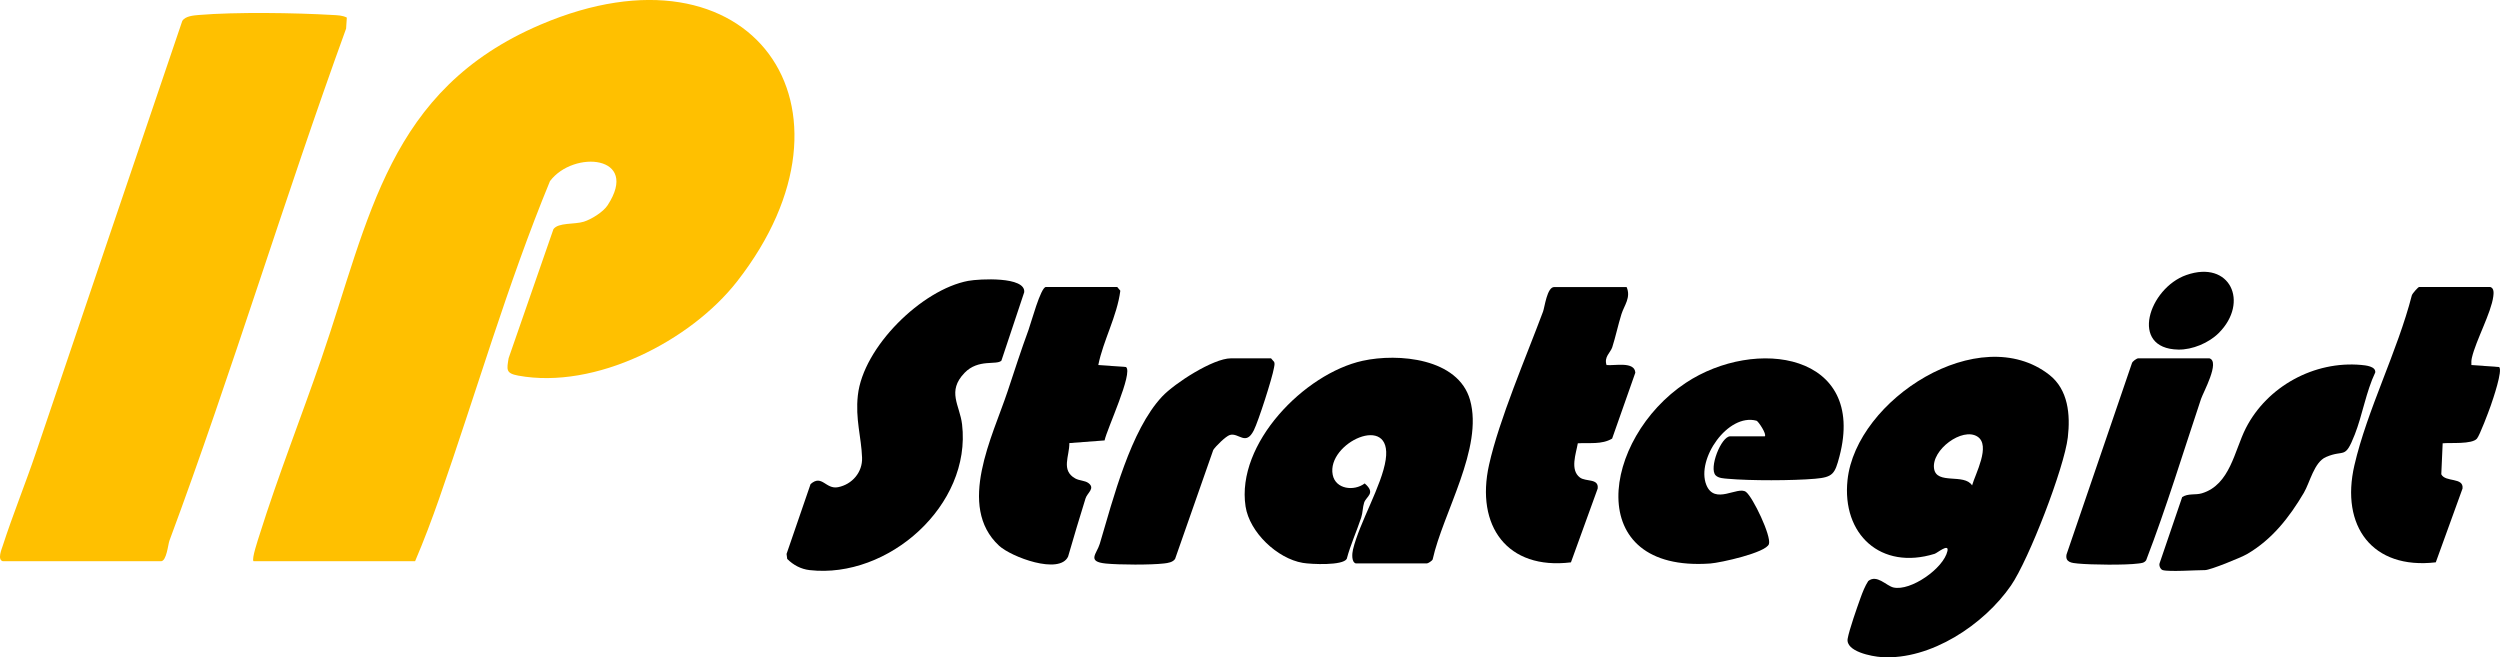 <?xml version="1.0" encoding="UTF-8"?>
<svg id="_レイヤー_1" data-name="レイヤー 1" xmlns="http://www.w3.org/2000/svg" viewBox="0 0 1112.73 292.57">
  <defs>
    <style>
      .cls-1 {
        fill: #ffc000;
      }
    </style>
  </defs>
  <path class="cls-1" d="M112.83,249.78c-.93-.95,2.08-9.79,2.68-11.71,8.29-26.4,18.57-52.41,27.58-78.58,21.5-62.44,29.59-119.54,97.52-148.53,93.96-40.09,147.89,36.9,87.48,114.27-20.78,26.62-63.19,48.27-97.45,41.95-5.62-1.04-5.07-2.72-4.26-7.75l19.95-57.43c2.16-3.04,9.39-2.02,13.54-3.33,3.36-1.06,8.61-4.3,10.56-7.29,14.58-22.3-15.18-24.69-25.64-10.76-18.95,45.96-32.87,94.22-49.29,141.2-3.27,9.36-6.84,18.84-10.74,27.96h-71.93Z"/>
  <path class="cls-1" d="M1.21,249.78c-2.46-.69-.5-5.28.03-6.92,4.53-13.97,10.16-27.77,14.86-41.69C37.69,137.23,59.42,73.28,81.15,9.26c1.4-2.11,4.97-2.39,7.33-2.59,16.48-1.38,42.87-.98,59.61,0,2.18.13,4.3.14,6.28,1.16l-.32,4.9c-27.47,75.52-50.7,152.76-78.64,227.93-.6,1.6-1.26,9.14-3.76,9.14H1.21Z"/>
  <path d="M912.12,166.82c8.44,6.59,9.43,17.8,8.25,27.84-1.58,13.53-17.36,54.43-25.31,65.97-11.99,17.38-35.71,33.21-57.52,31.85-4.44-.28-16.15-2.52-15.16-8.22.68-3.91,4.21-13.96,5.73-18.16.91-2.52,1.97-5.24,3.43-7.49,3.85-3.09,8.07,2.15,11.21,2.87,7.65,1.74,22.34-8.48,24.04-16.23.79-3.61-4.57.9-5.7,1.25-23.97,7.43-41.35-8.67-38.78-32.83,3.81-35.91,58.76-71.09,89.81-46.85ZM877.76,216.05c1.45-5.14,8.43-17.82,2.39-21.72-6.7-4.33-20.6,5.91-19.31,14.28,1.12,7.27,13.41,1.96,16.92,7.44Z"/>
  <path d="M603.44,250.77c-1.99-.62-1.65-4.44-1.23-6.19,2.86-11.96,12.88-28.55,14.56-40.01,3.1-21.08-26.43-7.46-23.59,6.77,1.29,6.46,9.52,7.39,14.24,3.83,5.13,4.44.68,5.68-.26,8.57-.66,2.01-.58,4.43-1.3,6.63-2.02,6.14-4.78,12.1-6.43,18.37-1.71,3.07-15.8,2.43-19.57,1.79-11.36-1.92-23.71-13.6-25.47-25.13-4.27-27.93,26.19-59.12,52.13-64.82,15.77-3.46,42.53-1.18,47.79,17.47,6,21.28-12.04,50.16-16.65,70.96-.31.67-2.04,1.74-2.48,1.74h-31.75Z"/>
  <path d="M431.03,125c4.65-.87,25.57-2.06,24.84,5.07l-10.15,30.45c-2.1,2.14-10.27-.93-16.4,5.43-7.99,8.3-2.12,14.36-1.11,22.92,4.28,36.03-32.89,68.86-67.86,64.88-3.86-.44-7.26-2.26-9.97-4.98l-.29-2.22,10.69-31.08c5.08-4.51,6.7,2.47,12.24,1.37,6.29-1.25,10.93-6.67,10.68-13.15-.34-9.26-3.04-17.11-1.88-27.71,2.33-21.44,28.41-47.12,49.21-50.99Z"/>
  <path d="M785.5,194.22c.98-.95-2.9-6.75-3.68-6.96-12.75-3.48-26.93,17.09-22.36,28.53,3.69,9.23,13.98.38,17.67,3.16,3.04,2.3,11.38,19.68,10.2,23.22-1.28,3.82-21.53,8.31-26.1,8.64-57.2,4.08-48.2-55.64-10.93-80.38,31.02-20.59,80.54-13.34,68.43,32.71-2.05,7.79-2.88,9.26-10.88,9.95-9.94.86-28.86.9-38.78.01-1.74-.16-4.14-.21-5.43-1.51-3.15-3.15,2.43-17.39,6.47-17.39h15.38Z"/>
  <path d="M723.99,127.75c2.03,4.71-1.08,8.18-2.3,12.08-1.47,4.71-2.63,10.19-4.1,14.76-.76,2.35-3.75,4.22-2.53,7.89,3.51.38,12.53-1.76,12.81,3.4l-10.33,29.34c-4.65,2.76-10.18,1.75-15.27,2.09-.78,4.58-3.58,11.86.94,15.23,2.65,1.98,8.49.27,7.9,4.92l-11.9,32.84c-28.4,3.47-42.51-16.23-36.45-43.4,4.49-20.17,16.56-48.17,24.04-68.23.73-1.95,1.76-10.91,4.96-10.91h32.24Z"/>
  <path d="M1108.44,127.75c1.73.53,1.48,2.84,1.3,4.21-.94,7.28-7.77,19.65-9.52,27.26-.25,1.09-.29,2.15-.22,3.25l12.32.89c1.77,1.27-2.79,14.56-3.7,17.16s-4.87,13.16-6.14,14.69c-2.19,2.64-11.94,1.74-15.27,2.1l-.61,13.79c1.81,3.68,10.06,1.2,9.45,6.35l-11.9,32.84c-28.3,3.3-42.48-16.14-36.23-43.17,5.7-24.66,19.19-50.8,25.56-75.64.26-.91,2.87-3.73,3.22-3.73h31.75Z"/>
  <path d="M497.28,127.75l1.37,1.65c-1.45,11.3-7.6,22.1-9.81,33.07l12.32.88c3.37,2.43-8.56,27.81-9.52,32.68l-15.68,1.18c.08,5.81-3.83,12.12,2.6,15.73,1.86,1.05,4.32.9,5.88,2.06,3.16,2.35-.51,4.38-1.26,6.79-2.68,8.61-5.28,17.28-7.78,25.95-3.85,8.19-25.3.19-30.75-4.87-18.93-17.59-2.8-48.7,3.83-68.68,3.07-9.23,6-18.38,9.32-27.39,1.13-3.07,5.41-19.06,7.73-19.06h31.75Z"/>
  <path d="M962.6,253.75c-.99-.3-1.83-2.08-1.32-3.22l9.99-29.28c2.65-1.75,5.89-.83,8.74-1.68,12.61-3.77,14.51-19.05,19.6-29.01,9.54-18.64,30.49-30.01,51.33-28.13,1.96.18,6.55.6,6.27,3.33-4.09,8.57-5.71,18.99-9.12,27.65-4.5,11.44-4.48,6.4-12.81,10.01-5.3,2.29-7.14,11.31-9.86,15.93-6.44,10.92-14.17,20.82-25.3,27.28-2.68,1.56-16.38,7.12-18.67,7.12-4.06,0-16.07.83-18.85,0Z"/>
  <path d="M565.74,159.5l1.4,1.63c.31.89.05,1.72-.1,2.59-.77,4.56-6.91,23.71-8.97,27.8-3.62,7.19-6.73.87-10.71,2.1-1.78.55-6.26,4.98-7.34,6.64l-16.99,48.49c-1.01,1.55-3.23,1.84-4.91,2.04-5.98.69-19.8.63-25.87.04-8.71-.84-4.06-4.36-2.74-8.81,5.95-19.95,13.66-50.53,27.76-65.54,5.57-5.93,22.71-16.99,30.6-16.99h17.86Z"/>
  <path d="M983.43,159.5c4.8,1.49-2.78,15.11-3.77,18.06-8.02,23.99-15.35,48.19-24.43,71.81-.89,1.26-2.15,1.27-3.51,1.45-5.65.76-21,.58-26.89.01-2.59-.25-5.74-.49-5.03-4.06l29.08-85.04c.19-.92,2.22-2.24,2.8-2.24h31.75Z"/>
  <path d="M987.54,148.23c-4.42,4.41-11.74,7.49-18.01,7.37-22.01-.41-13.05-27.37,3.6-33.19,19.52-6.83,28.1,12.15,14.41,25.82Z"/>
</svg>
